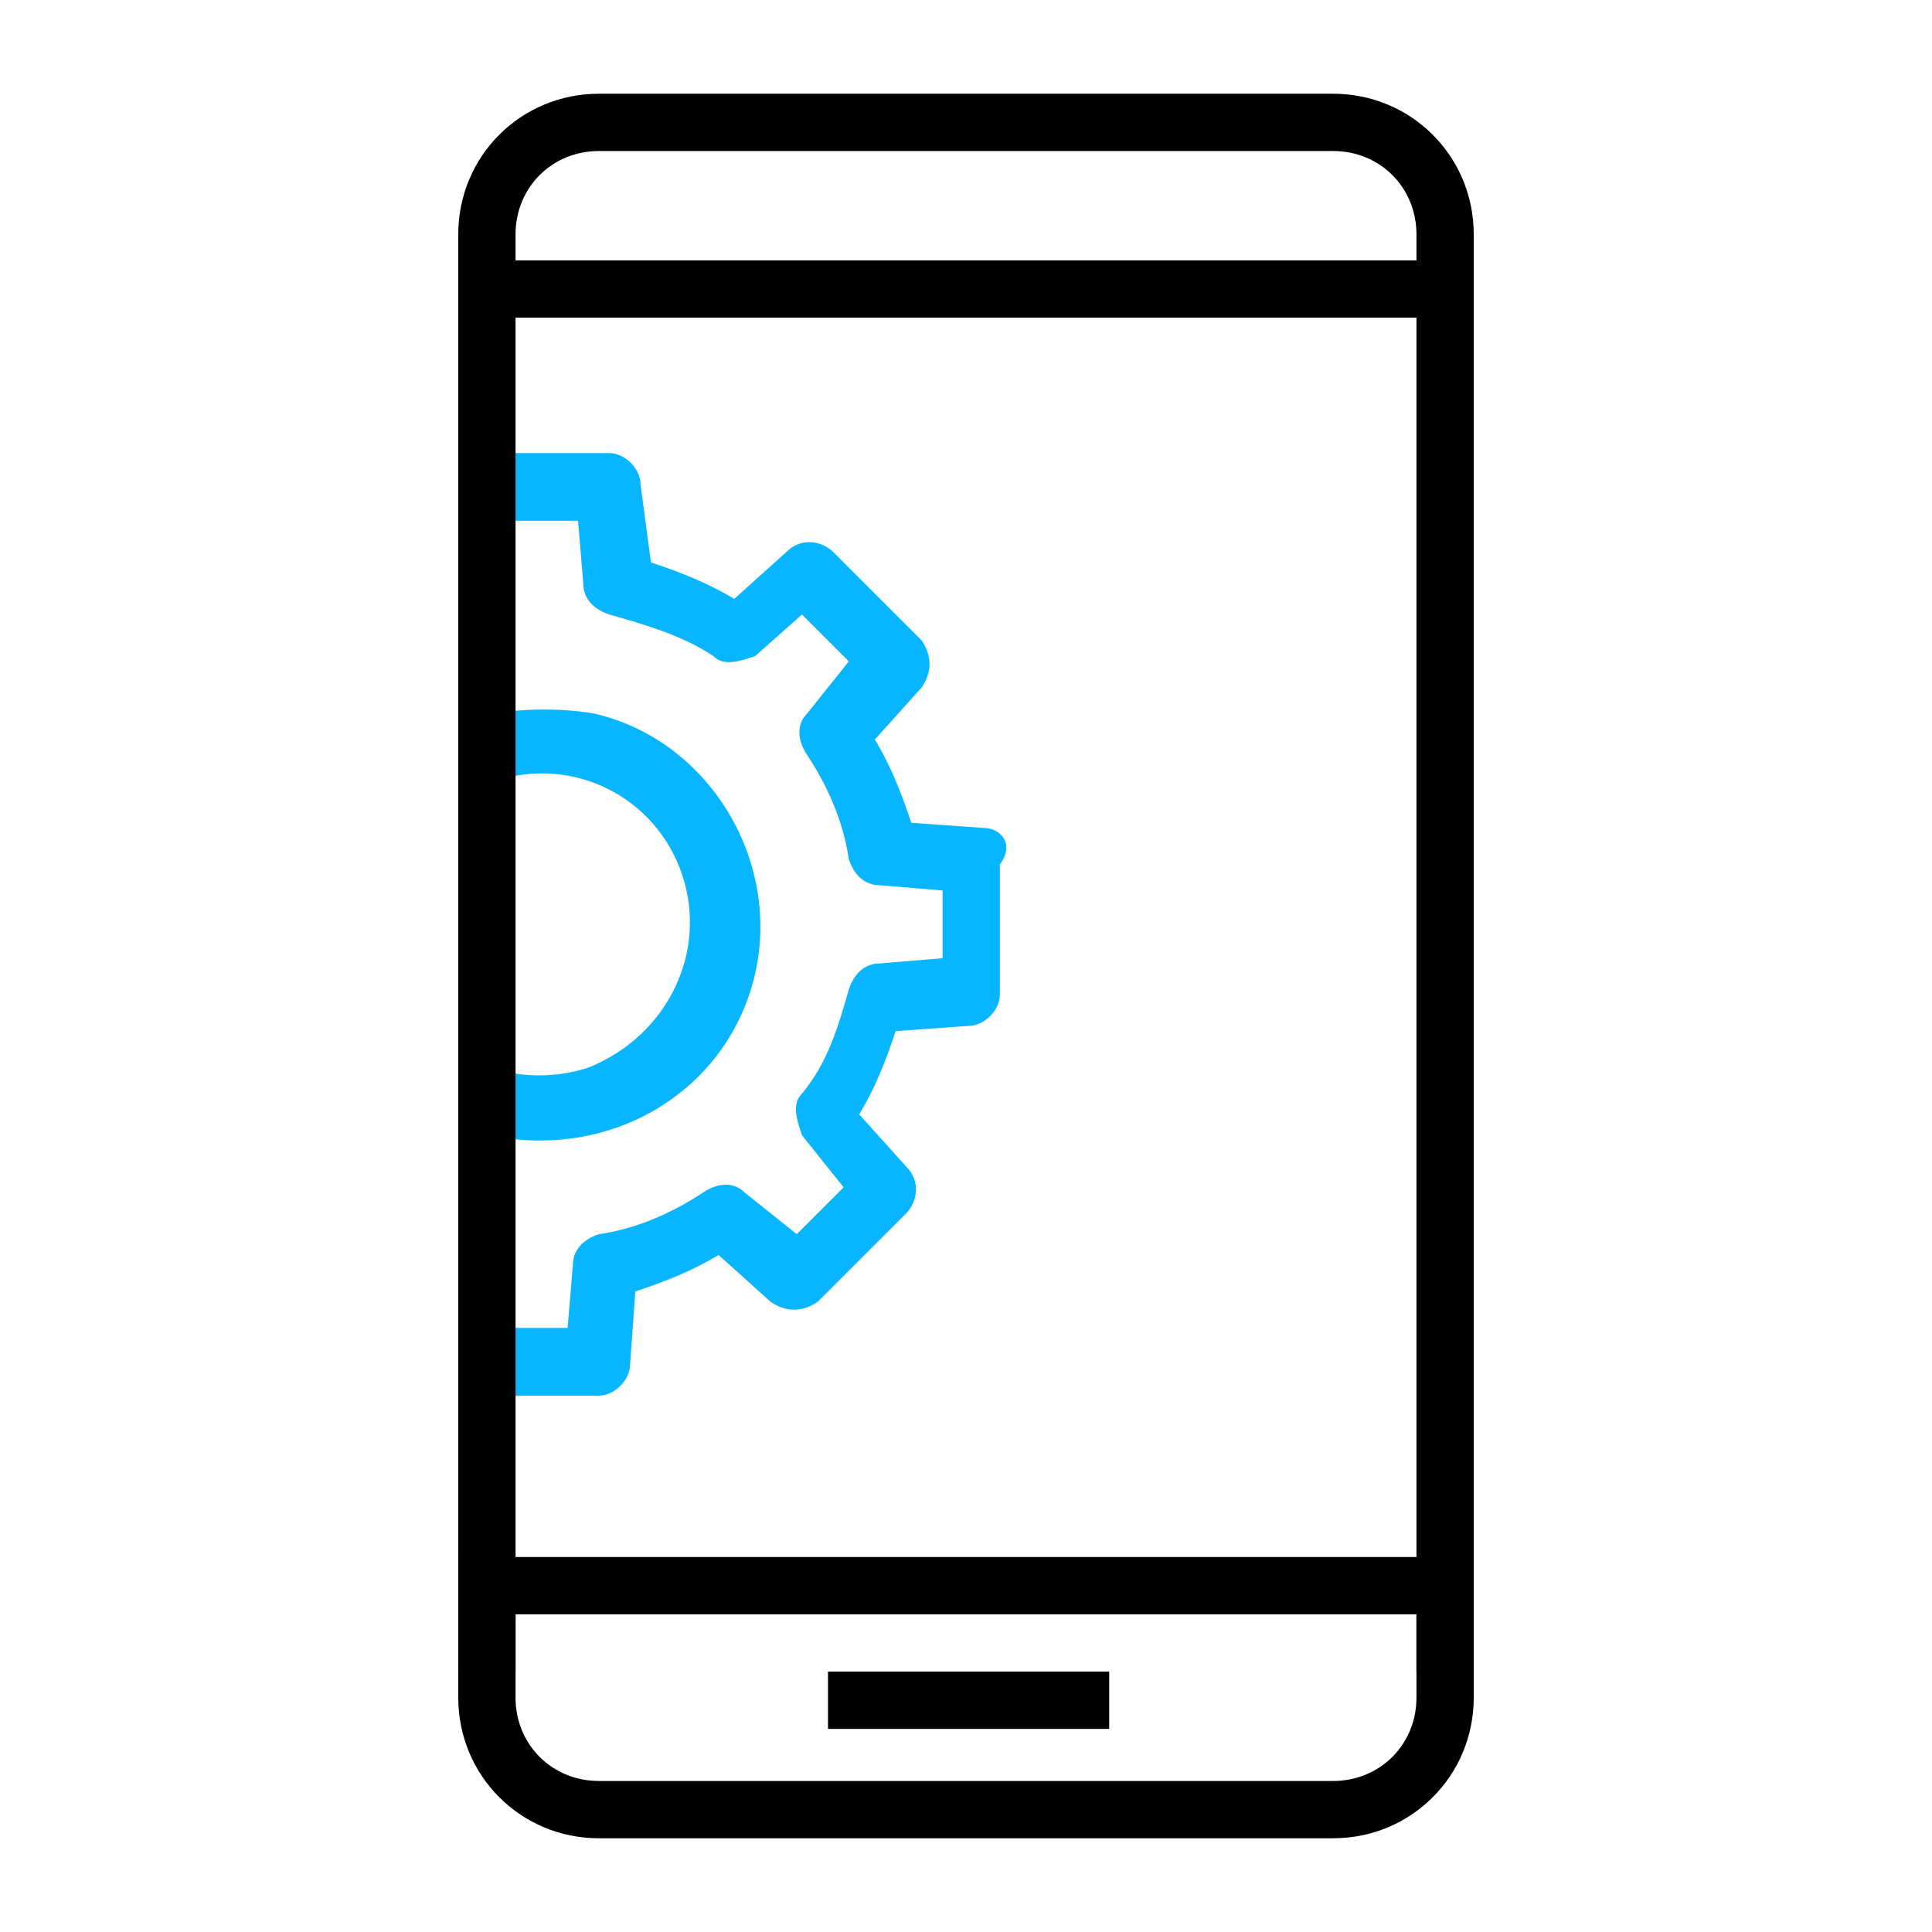 <?xml version="1.0" encoding="utf-8"?>

<!-- Generator: Adobe Illustrator 18.0.0, SVG Export Plug-In . SVG Version: 6.00 Build 0)  -->

<!DOCTYPE svg PUBLIC "-//W3C//DTD SVG 1.1//EN" "http://www.w3.org/Graphics/SVG/1.1/DTD/svg11.dtd">

<svg version="1.1" id="Capa_1" xmlns="http://www.w3.org/2000/svg" xmlns:xlink="http://www.w3.org/1999/xlink" x="0px" y="0px"

	 viewBox="684.7 0 37.1 37.1" enable-background="new 684.7 0 37.1 37.1" xml:space="preserve">

<g>

	<g>

		<g>

			<path fill="#08b6ff" d="M703.6,15.9l-1.4-0.1c-0.2-0.6-0.4-1.1-0.7-1.6l0.9-1c0.2-0.3,0.2-0.6,0-0.9l-1.7-1.7

				c-0.2-0.2-0.6-0.3-0.9,0l-1,0.9c-0.5-0.3-1-0.5-1.6-0.7L697,9.3c0-0.3-0.3-0.6-0.6-0.6h-2.2v1.3h1.6l0.1,1.2

				c0,0.3,0.2,0.5,0.5,0.6c0.7,0.2,1.4,0.4,2,0.8c0.2,0.2,0.5,0.1,0.8,0l0.9-0.8l0.9,0.9l-0.8,1c-0.2,0.2-0.2,0.5,0,0.8

				c0.4,0.6,0.7,1.3,0.8,2c0.1,0.3,0.3,0.5,0.6,0.5l1.2,0.1v1.3l-1.2,0.1c-0.3,0-0.5,0.2-0.6,0.5c-0.2,0.7-0.4,1.4-0.9,2

				c-0.2,0.2-0.1,0.5,0,0.8l0.8,1l-0.9,0.9l-1-0.8c-0.2-0.2-0.5-0.2-0.8,0c-0.6,0.4-1.3,0.7-2,0.8c-0.3,0.1-0.5,0.3-0.5,0.6

				l-0.1,1.2h-1.6v1.3h2.2c0.3,0,0.6-0.3,0.6-0.6l0.1-1.4c0.6-0.2,1.1-0.4,1.6-0.7l1,0.9c0.3,0.2,0.6,0.2,0.9,0l1.7-1.7

				c0.2-0.2,0.3-0.6,0-0.9l-0.9-1c0.3-0.5,0.5-1,0.7-1.6l1.4-0.1c0.3,0,0.6-0.3,0.6-0.6v-2.5C704.2,16.2,703.9,15.9,703.6,15.9z"/>

			<path fill="#08b6ff" d="M699.2,18.7c0.5-2.2-0.9-4.5-3.1-5c-0.6-0.1-1.3-0.1-1.9,0V15c1.5-0.5,3.1,0.3,3.6,1.8

				c0.5,1.5-0.3,3.1-1.8,3.7c-0.6,0.2-1.3,0.2-1.9,0v1.3C696.5,22.3,698.7,20.9,699.2,18.7z"/>

		</g>

	</g>

</g>

<g>

	<path fill="#000000" d="M710.3,1.8h-14.1c-1.5,0-2.7,1.2-2.7,2.7v27.6h1.1v-26h17.3v26h1.1V4.5C713,3,711.8,1.8,710.3,1.8z

		 M711.9,5h-17.3V4.5c0-0.9,0.7-1.6,1.6-1.6h14.1c0.9,0,1.6,0.7,1.6,1.6V5z"/>

	<path fill="#000000" d="M693.5,32.6c0,1.5,1.2,2.7,2.7,2.7h14.1c1.5,0,2.7-1.2,2.7-2.7v-2.7h-19.5V32.6z M694.6,31h17.3v1.6

		c0,0.9-0.7,1.6-1.6,1.6h-14.1c-0.9,0-1.6-0.7-1.6-1.6V31z"/>

	<rect x="700.6" y="32.1" fill="#000000" width="5.4" height="1.1"/>

</g>

</svg>


